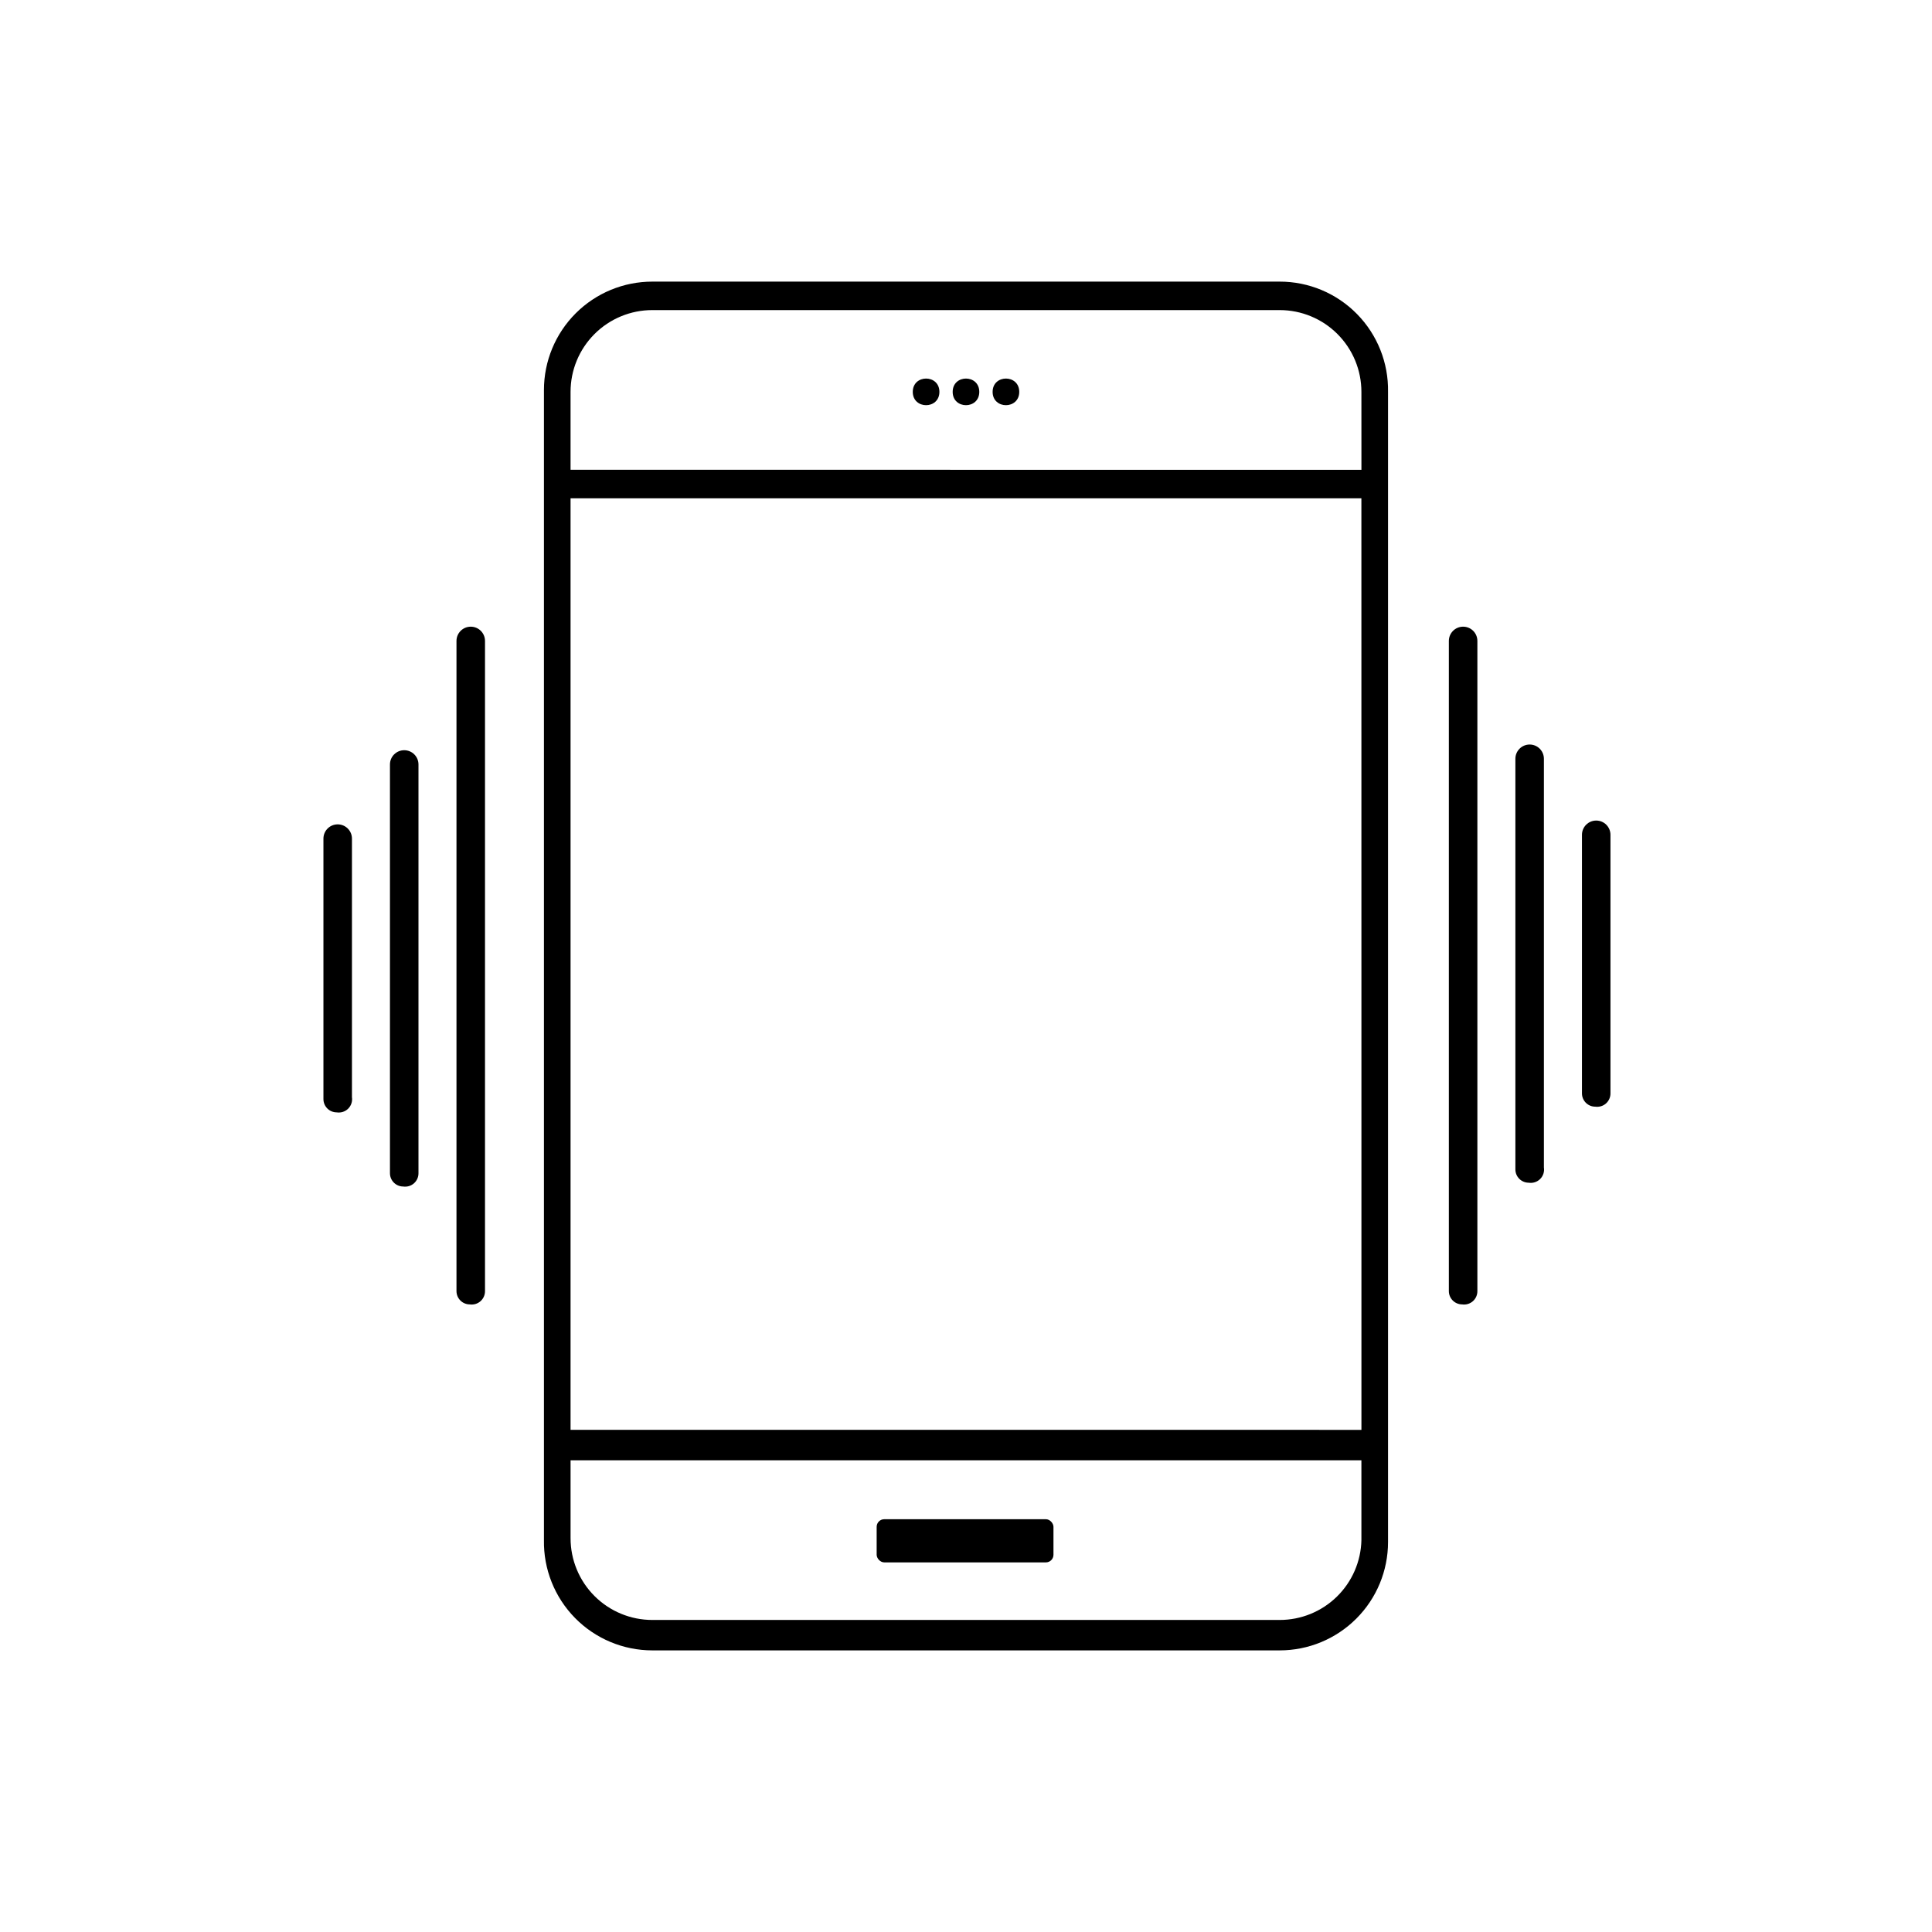 <?xml version="1.0" encoding="UTF-8"?>
<!-- Uploaded to: ICON Repo, www.iconrepo.com, Generator: ICON Repo Mixer Tools -->
<svg fill="#000000" width="800px" height="800px" version="1.1" viewBox="144 144 512 512" xmlns="http://www.w3.org/2000/svg">
 <g>
  <path d="m483.13 218.63h-166.26c-7.617 0-14.922 3.023-20.309 8.41-5.383 5.383-8.41 12.688-8.41 20.305v304.8c-0.133 7.703 2.832 15.137 8.23 20.633 5.402 5.496 12.781 8.59 20.488 8.59h166.26c7.613 0 14.918-3.027 20.305-8.414 5.387-5.383 8.41-12.688 8.41-20.305v-304.8c0.137-7.703-2.832-15.137-8.23-20.633-5.398-5.496-12.781-8.59-20.484-8.586zm21.664 333.52-0.004-0.004c-0.129 5.66-2.469 11.039-6.519 14.996-4.047 3.953-9.484 6.164-15.141 6.164h-166.26c-5.746 0-11.258-2.281-15.32-6.344s-6.344-9.574-6.344-15.32v-20.656h209.58v21.16zm0-114.87v85.648l-209.59-0.004v-246.87h209.58zm0-168.78-209.59-0.004v-20.656c0-5.746 2.281-11.254 6.344-15.316 4.062-4.066 9.574-6.348 15.32-6.348h166.26c5.742 0 11.254 2.281 15.316 6.348 4.062 4.062 6.344 9.57 6.344 15.316z"/>
  <path d="m378.34 546.61h42.824c1.113 0 2.016 1.113 2.016 2.016v7.406c0 1.113-0.902 2.016-2.016 2.016h-42.824c-1.113 0-2.016-1.113-2.016-2.016v-7.406c0-1.113 0.902-2.016 2.016-2.016z"/>
  <path d="m392.95 247.85c0 4.703-7.055 4.703-7.055 0s7.055-4.703 7.055 0"/>
  <path d="m403.52 247.85c0 4.703-7.051 4.703-7.051 0s7.051-4.703 7.051 0"/>
  <path d="m414.11 247.85c0 4.703-7.055 4.703-7.055 0s7.055-4.703 7.055 0"/>
  <path d="m268.5 489.68c-1.949 0-3.527-1.578-3.527-3.527v-172.3c0-2.086 1.691-3.777 3.781-3.777 2.086 0 3.777 1.691 3.777 3.777v172.3c0.012 1.031-0.43 2.016-1.203 2.691-0.777 0.68-1.809 0.984-2.828 0.836z"/>
  <path d="m250.87 458.44c-1.949 0-3.527-1.578-3.527-3.527v-108.32c0-2.086 1.691-3.777 3.777-3.777 2.09 0 3.781 1.691 3.781 3.777v108.32c0.008 1.027-0.43 2.012-1.207 2.691-0.773 0.676-1.805 0.98-2.824 0.836z"/>
  <path d="m233.24 438.79c-1.949 0-3.527-1.578-3.527-3.527v-69.023c0-2.086 1.691-3.777 3.777-3.777 2.09 0 3.781 1.691 3.781 3.777v68.52c0.172 1.113-0.195 2.242-0.992 3.039s-1.926 1.164-3.039 0.992z"/>
  <path d="m531.49 489.68c-1.945 0-3.527-1.578-3.527-3.527v-172.3c0-2.086 1.691-3.777 3.781-3.777 2.086 0 3.777 1.691 3.777 3.777v172.3c0.012 1.031-0.43 2.016-1.203 2.691-0.777 0.68-1.809 0.984-2.828 0.836z"/>
  <path d="m549.12 457.43c-1.945 0-3.527-1.578-3.527-3.527v-108.82c0-2.086 1.695-3.777 3.781-3.777 2.086 0 3.777 1.691 3.777 3.777v108.32c0.176 1.113-0.191 2.242-0.988 3.039s-1.93 1.164-3.043 0.992z"/>
  <path d="m566.76 437.28c-1.945 0-3.523-1.578-3.523-3.527v-68.52c0-2.086 1.691-3.777 3.777-3.777 2.086 0 3.777 1.691 3.777 3.777v68.52c0.012 1.031-0.43 2.012-1.203 2.691-0.773 0.676-1.809 0.98-2.828 0.836z"/>
 </g>
</svg>
